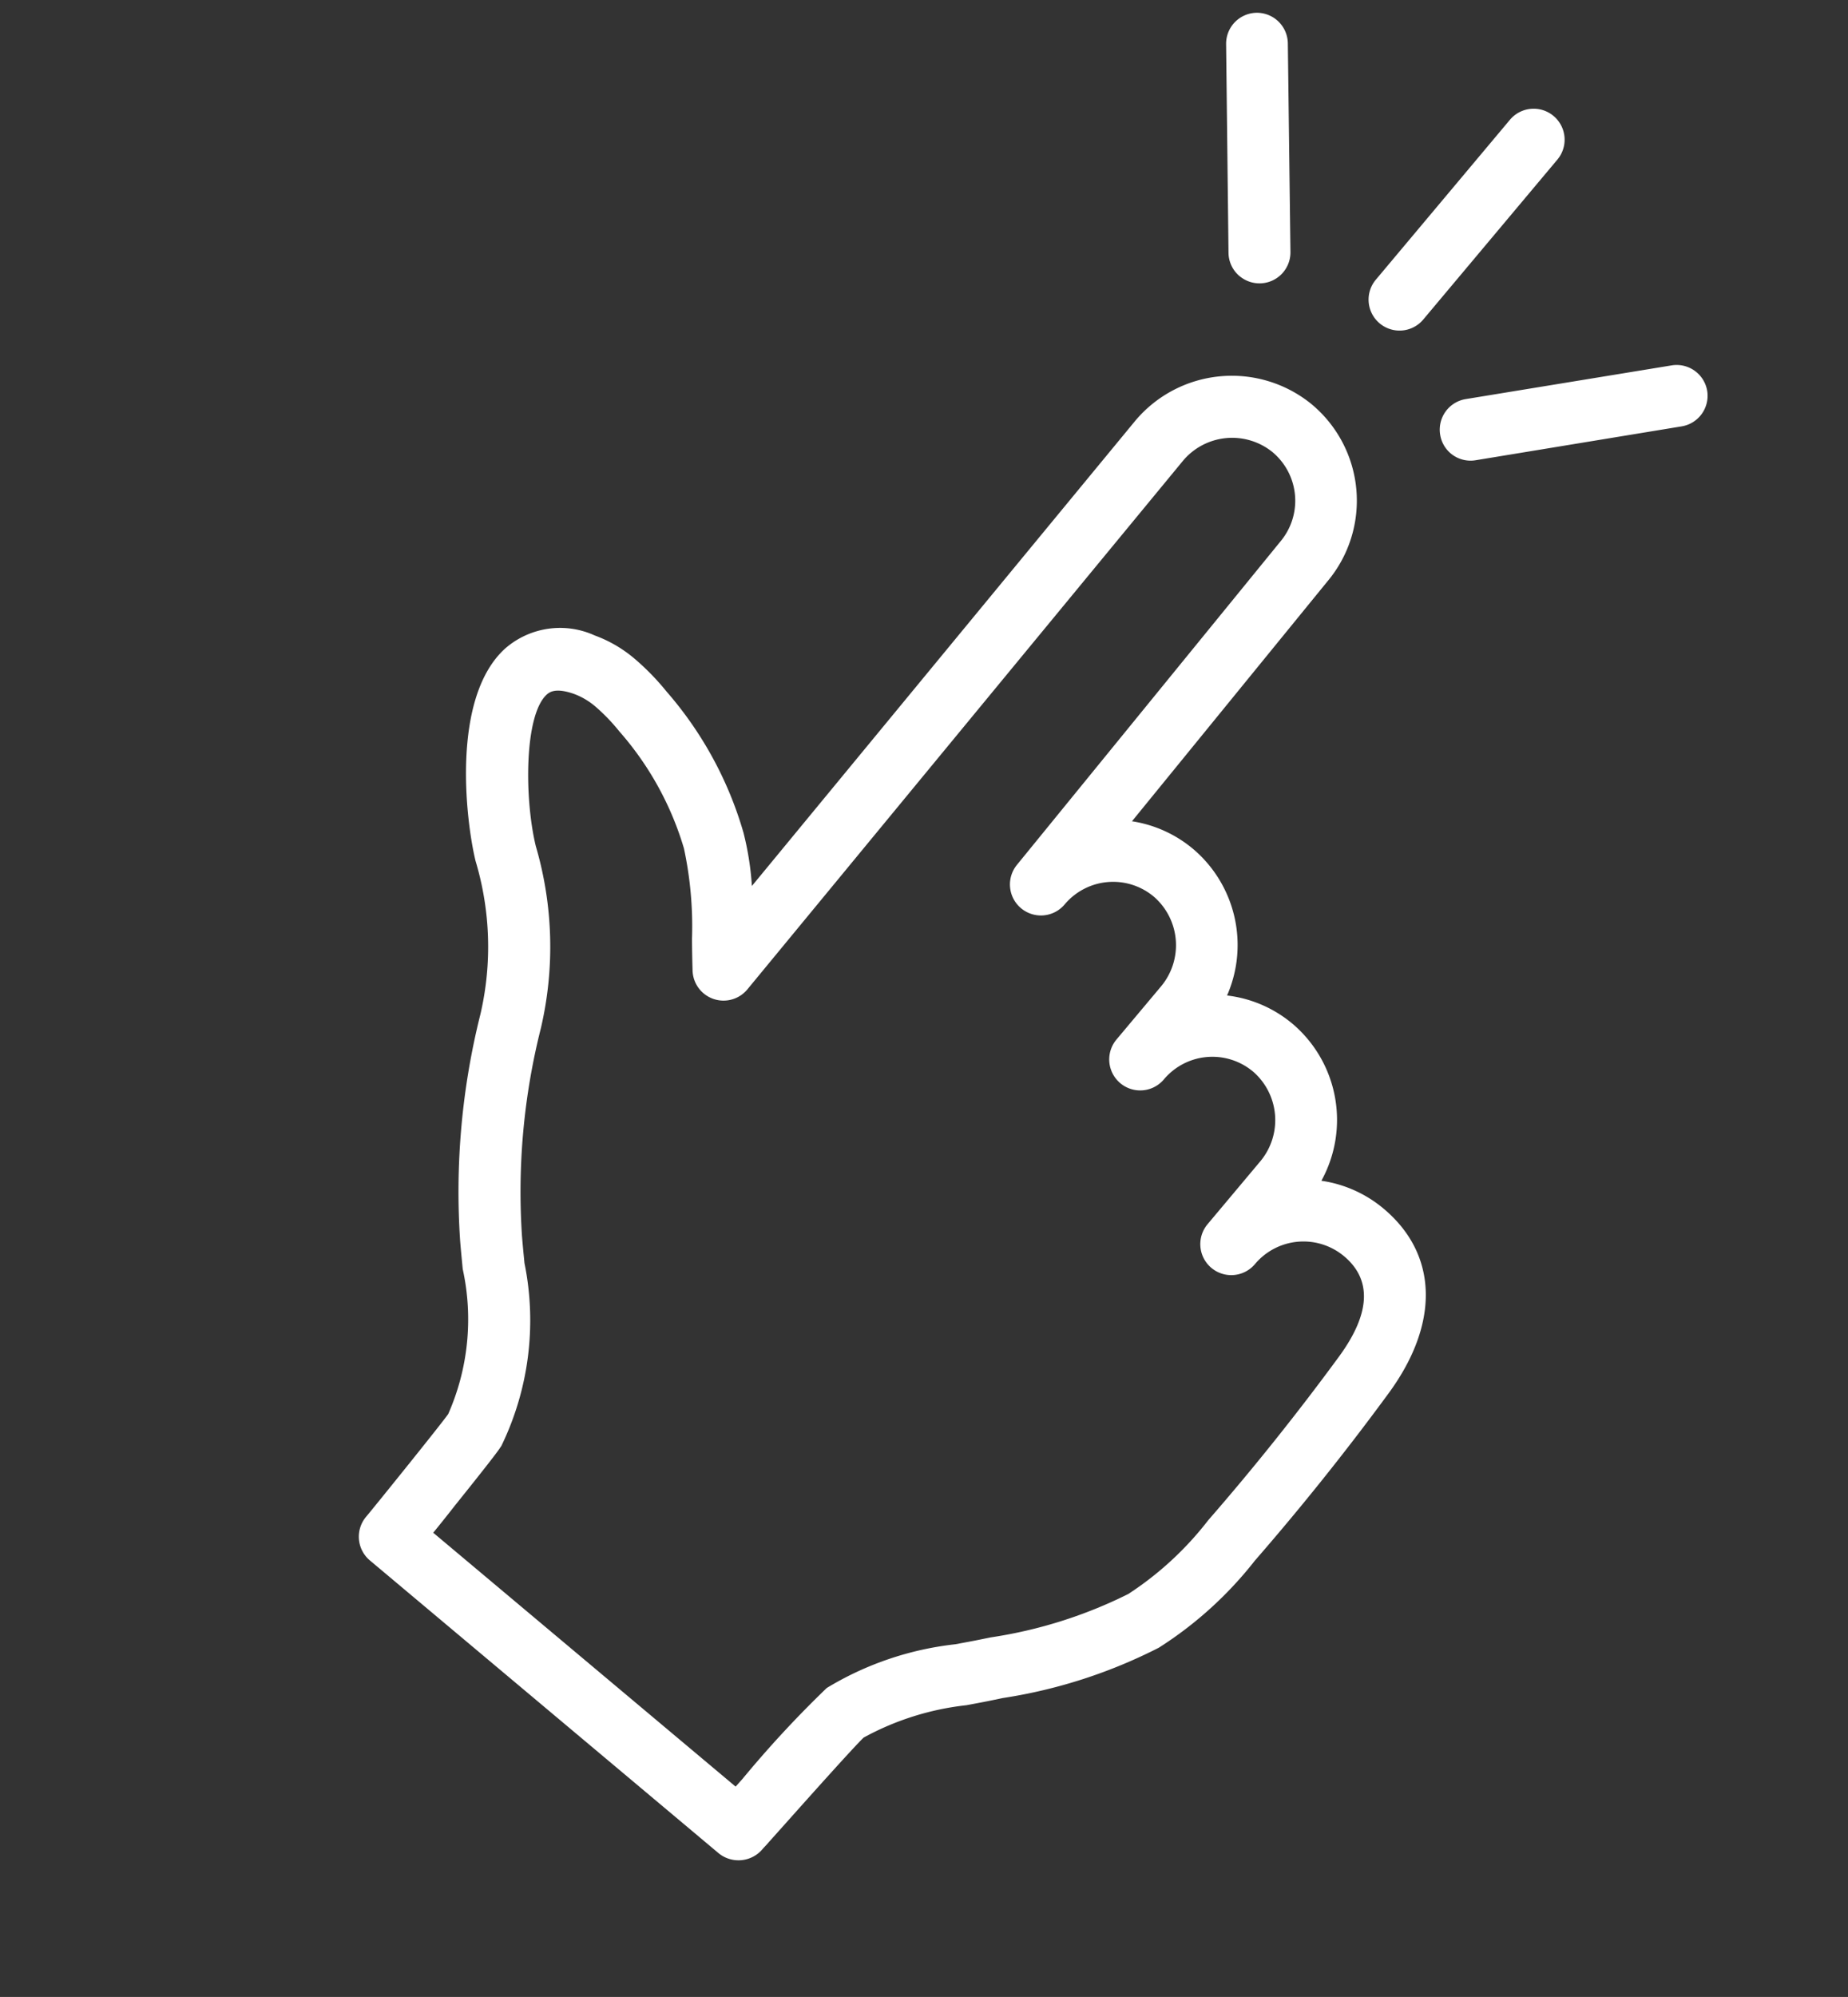 <svg xmlns="http://www.w3.org/2000/svg" width="46.077" height="49.762" viewBox="0 0 46.077 49.762">
  <rect x="0" y="0" width="46.077" height="49.762" fill="#333333" stroke="none"/>
  <g id="アートワーク_555" data-name="アートワーク 555" transform="translate(25.681 25.067) rotate(40)">
    <g id="Group_103189" data-name="Group 103189" transform="translate(-14.993 -24.608)">
      <path id="Path_473565" data-name="Path 473565" d="M102.051,1170.835H90.7a.772.772,0,0,1-.772-.772c0-.013,0-.026,0-.039,0-.288-.049-2.912-.077-3.238a5.843,5.843,0,0,0-2.044-3c-.168-.165-.342-.335-.51-.506a18.17,18.17,0,0,1-3.239-4.651,7.431,7.431,0,0,0-2.543-2.839c-.817-.6-3.091-2.717-2.838-4.533a2.082,2.082,0,0,1,1.5-1.682,3.27,3.27,0,0,1,1.161-.195,6.161,6.161,0,0,1,1.109.114,9.261,9.261,0,0,1,3.731,1.461,7.247,7.247,0,0,1,1.015.883l-.129-15.012s0,0,0-.007a3.145,3.145,0,0,1,3.092-3.148h.03a3.125,3.125,0,0,1,3.121,3.116l.109,7.724a3.1,3.1,0,0,1,1.615-.451h.03a3.138,3.138,0,0,1,2.962,2.253,3.1,3.1,0,0,1,1.707-.509h.03a3.141,3.141,0,0,1,3.032,2.534,3.1,3.1,0,0,1,1.637-.465c1.77,0,2.91,1.287,3.051,3.442.116,1.773.158,3.571.126,5.346a9.536,9.536,0,0,1-.439,3.194,12.8,12.8,0,0,1-2.175,3.464l-.152.193c-.137.174-.279.346-.429.528a6.9,6.9,0,0,0-1.442,2.261c-.037.3-.089,1.972-.114,2.782-.009.29-.017.543-.023.723,0,.094-.006.169-.009.22A.784.784,0,0,1,102.051,1170.835Zm-10.585-1.544h9.842l.008-.26a27.109,27.109,0,0,1,.153-3.083,7.844,7.844,0,0,1,1.755-2.895c.145-.176.282-.341.408-.5l.154-.194a11.475,11.475,0,0,0,1.937-3.039,8.1,8.1,0,0,0,.345-2.688c.032-1.732-.01-3.488-.123-5.217-.087-1.326-.595-2-1.51-2a1.579,1.579,0,0,0-1.577,1.577.772.772,0,0,1-1.544,0v-2.043a1.6,1.6,0,0,0-1.562-1.6h-.015a1.579,1.579,0,0,0-1.577,1.577.772.772,0,0,1-1.544,0V1147.2a1.6,1.6,0,0,0-1.562-1.6h-.015a1.579,1.579,0,0,0-1.577,1.577.772.772,0,0,1-.767.772h-.006a.772.772,0,0,1-.772-.761L91.77,1136.8s0-.007,0-.011a1.579,1.579,0,0,0-1.577-1.577h-.015a1.6,1.6,0,0,0-1.562,1.6l.147,17.071a.772.772,0,0,1-1.346.523c-.178-.2-.353-.4-.522-.6a9.276,9.276,0,0,0-1.6-1.595,7.742,7.742,0,0,0-3.114-1.2,4.717,4.717,0,0,0-.836-.09,1.767,1.767,0,0,0-.622.1c-.477.178-.5.374-.514.447-.106.761,1.254,2.366,2.222,3.075a8.912,8.912,0,0,1,3.008,3.389,16.659,16.659,0,0,0,2.96,4.263c.158.161.32.319.49.486a7.164,7.164,0,0,1,2.489,3.866l0,.018c.01.065.031.193.067,1.871C91.456,1168.736,91.462,1169.034,91.466,1169.291Z" transform="translate(-79.433 -1125.063)" fill="#fff"/>
      <g id="Group_103188" data-name="Group 103188" transform="translate(3.915)">
        <path id="Line_1570" data-name="Line 1570" d="M0,5.974A.772.772,0,0,1-.772,5.2V0A.772.772,0,0,1,0-.772.772.772,0,0,1,.772,0V5.2A.772.772,0,0,1,0,5.974Z" transform="translate(6.823)" fill="#fff"/>
        <path id="Line_1571" data-name="Line 1571" d="M0,4.717A.769.769,0,0,1-.5,4.53.772.772,0,0,1-.585,3.441L2.806-.5A.772.772,0,0,1,3.9-.585.772.772,0,0,1,3.977.5L.585,4.448A.77.77,0,0,1,0,4.717Z" transform="translate(10.264 2.601)" fill="#fff"/>
        <path id="Line_1572" data-name="Line 1572" d="M3.392,4.717a.77.77,0,0,1-.586-.269L-.585.5A.772.772,0,0,1-.5-.585.772.772,0,0,1,.585-.5L3.977,3.441a.772.772,0,0,1-.585,1.275Z" transform="translate(0 2.601)" fill="#fff"/>
      </g>
    </g>
  </g>
</svg>
